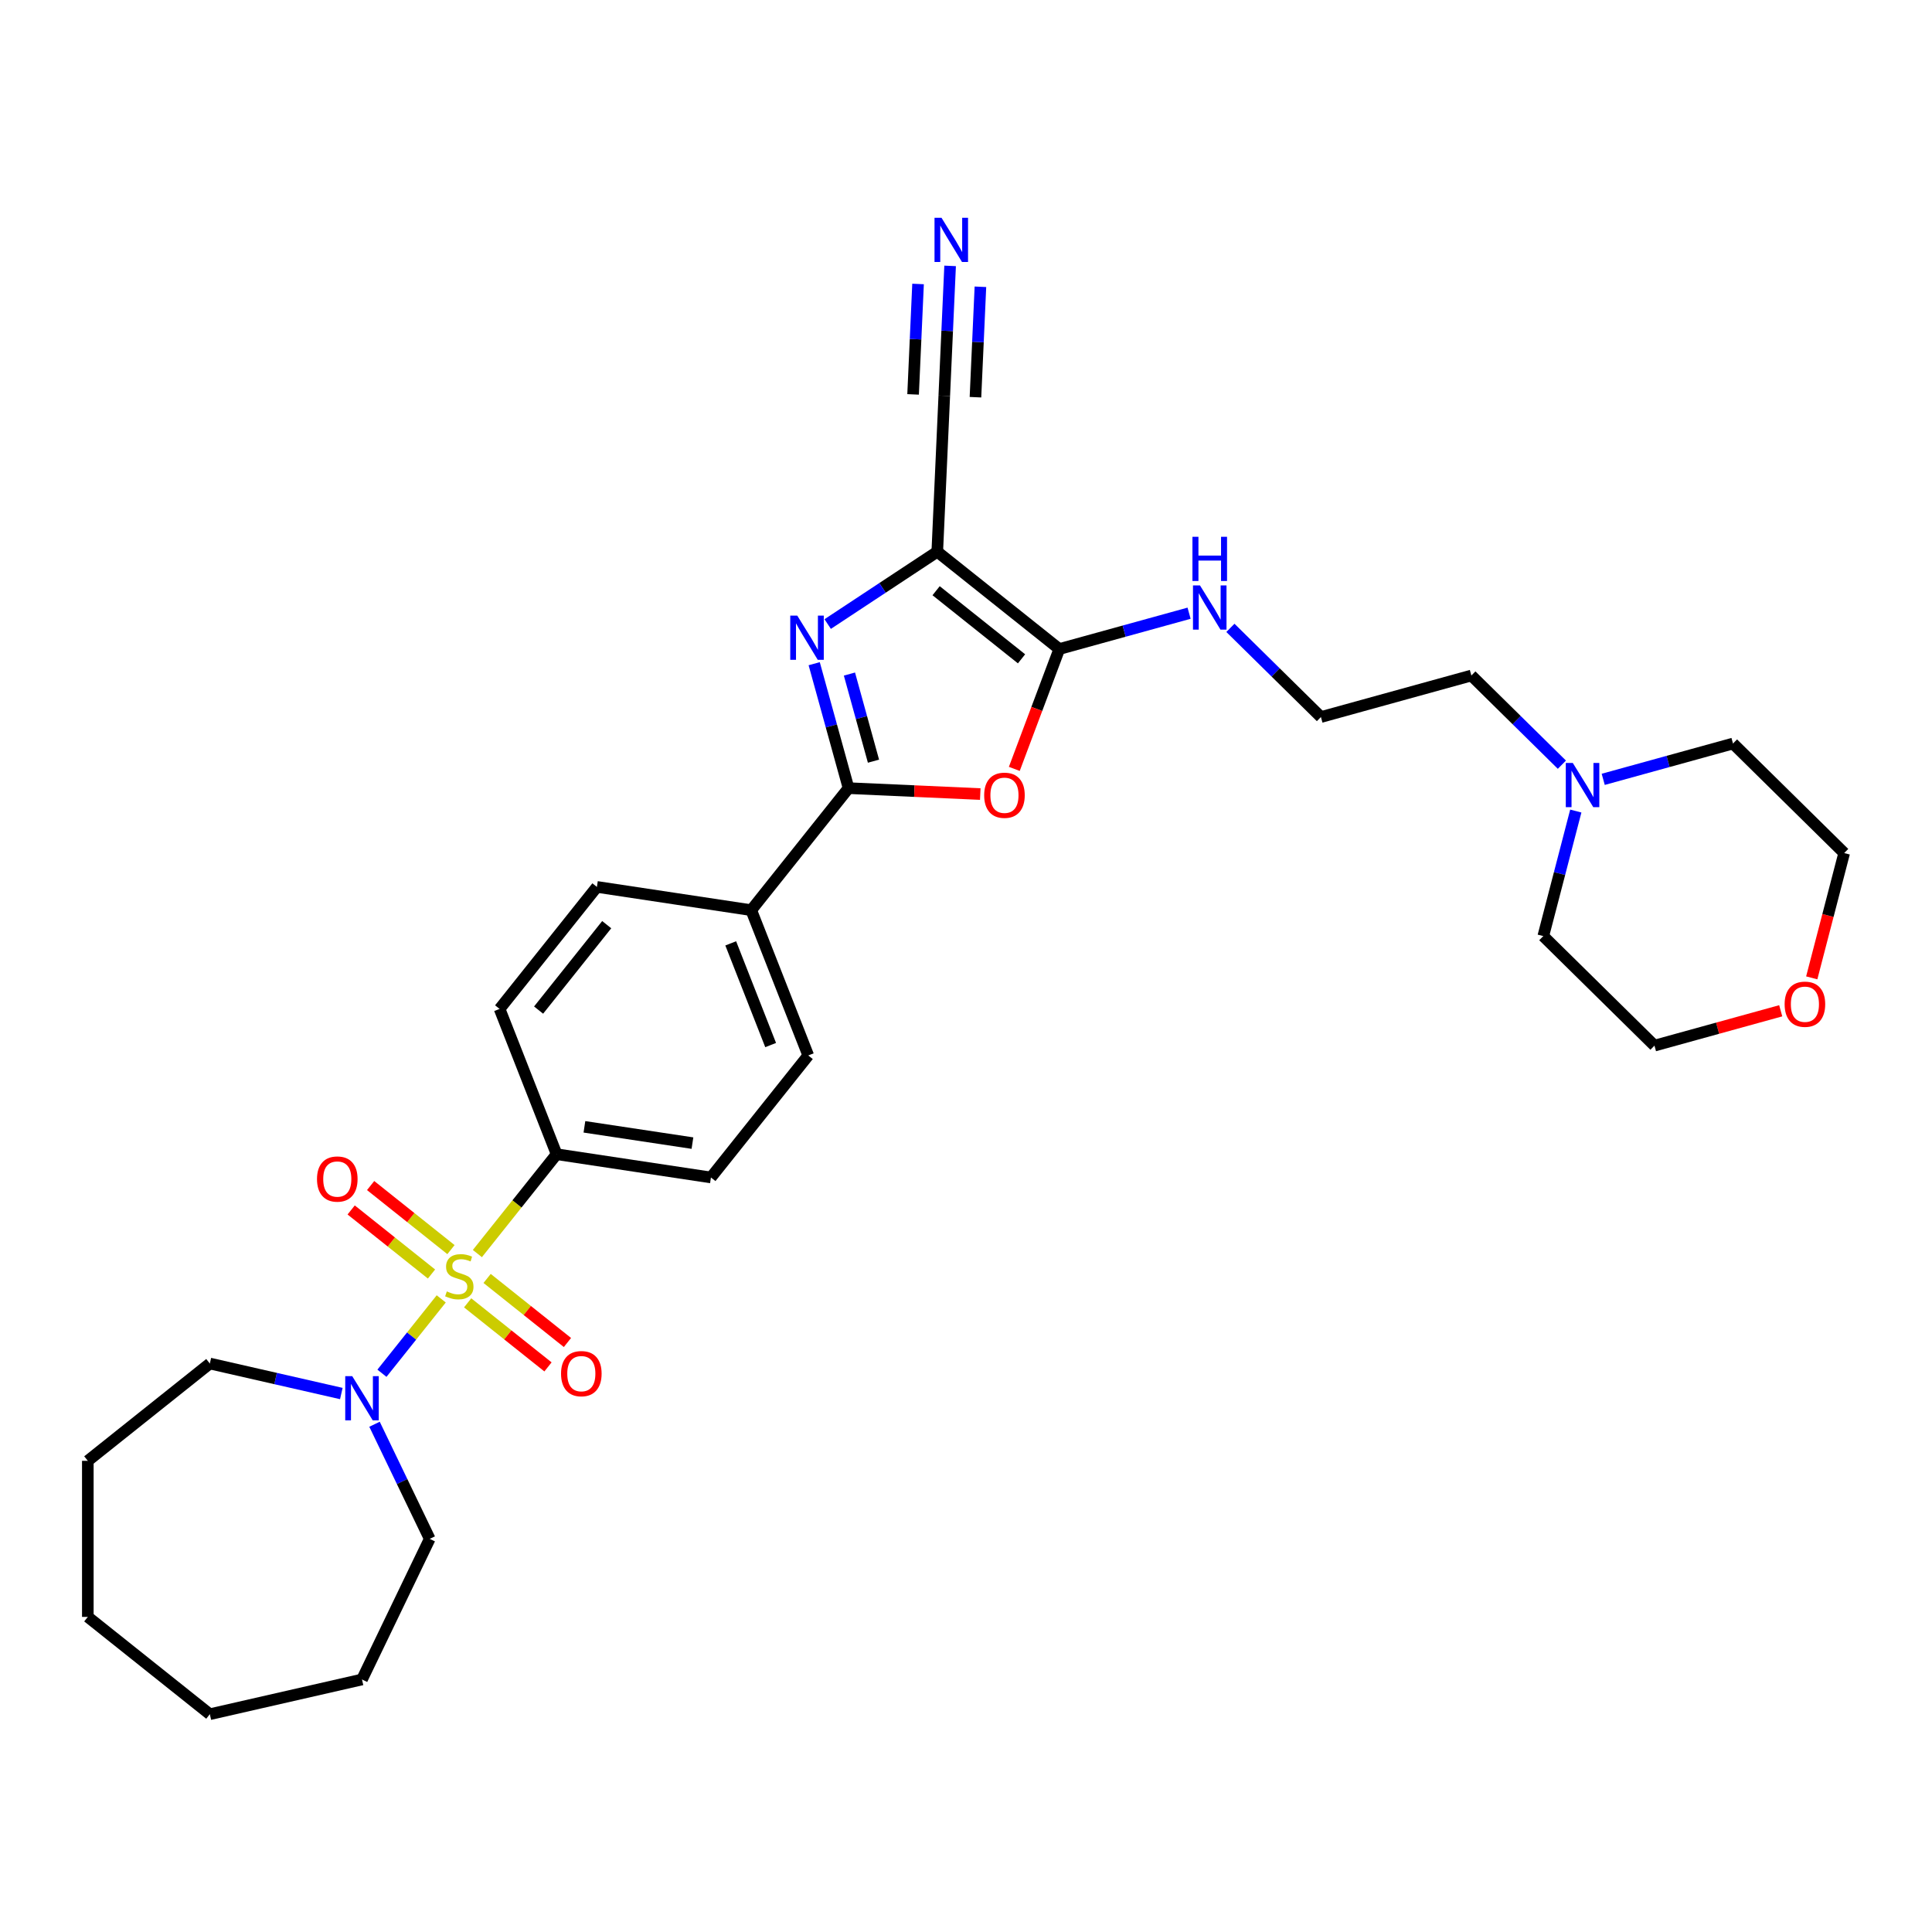 <?xml version='1.0' encoding='iso-8859-1'?>
<svg version='1.1' baseProfile='full'
              xmlns='http://www.w3.org/2000/svg'
                      xmlns:rdkit='http://www.rdkit.org/xml'
                      xmlns:xlink='http://www.w3.org/1999/xlink'
                  xml:space='preserve'
width='1000px' height='1000px' viewBox='0 0 1000 1000'>
<!-- END OF HEADER -->
<rect style='opacity:1.0;fill:#FFFFFF;stroke:none' width='1000' height='1000' x='0' y='0'> </rect>
<path class='bond-5' d='M 228.382,672.305 L 213.036,691.548' style='fill:none;fill-rule:evenodd;stroke:#CCCC00;stroke-width:6px;stroke-linecap:butt;stroke-linejoin:miter;stroke-opacity:1' />
<path class='bond-5' d='M 213.036,691.548 L 197.69,710.791' style='fill:none;fill-rule:evenodd;stroke:#0000FF;stroke-width:6px;stroke-linecap:butt;stroke-linejoin:miter;stroke-opacity:1' />
<path class='bond-7' d='M 247.091,648.844 L 267.597,623.13' style='fill:none;fill-rule:evenodd;stroke:#CCCC00;stroke-width:6px;stroke-linecap:butt;stroke-linejoin:miter;stroke-opacity:1' />
<path class='bond-7' d='M 267.597,623.13 L 288.103,597.416' style='fill:none;fill-rule:evenodd;stroke:#000000;stroke-width:6px;stroke-linecap:butt;stroke-linejoin:miter;stroke-opacity:1' />
<path class='bond-9' d='M 233.419,646.798 L 212.628,630.218' style='fill:none;fill-rule:evenodd;stroke:#CCCC00;stroke-width:6px;stroke-linecap:butt;stroke-linejoin:miter;stroke-opacity:1' />
<path class='bond-9' d='M 212.628,630.218 L 191.837,613.638' style='fill:none;fill-rule:evenodd;stroke:#FF0000;stroke-width:6px;stroke-linecap:butt;stroke-linejoin:miter;stroke-opacity:1' />
<path class='bond-9' d='M 223.345,659.43 L 202.555,642.85' style='fill:none;fill-rule:evenodd;stroke:#CCCC00;stroke-width:6px;stroke-linecap:butt;stroke-linejoin:miter;stroke-opacity:1' />
<path class='bond-9' d='M 202.555,642.85 L 181.764,626.27' style='fill:none;fill-rule:evenodd;stroke:#FF0000;stroke-width:6px;stroke-linecap:butt;stroke-linejoin:miter;stroke-opacity:1' />
<path class='bond-10' d='M 242.054,674.35 L 262.845,690.93' style='fill:none;fill-rule:evenodd;stroke:#CCCC00;stroke-width:6px;stroke-linecap:butt;stroke-linejoin:miter;stroke-opacity:1' />
<path class='bond-10' d='M 262.845,690.93 L 283.636,707.51' style='fill:none;fill-rule:evenodd;stroke:#FF0000;stroke-width:6px;stroke-linecap:butt;stroke-linejoin:miter;stroke-opacity:1' />
<path class='bond-10' d='M 252.128,661.718 L 272.918,678.298' style='fill:none;fill-rule:evenodd;stroke:#CCCC00;stroke-width:6px;stroke-linecap:butt;stroke-linejoin:miter;stroke-opacity:1' />
<path class='bond-10' d='M 272.918,678.298 L 293.709,694.879' style='fill:none;fill-rule:evenodd;stroke:#FF0000;stroke-width:6px;stroke-linecap:butt;stroke-linejoin:miter;stroke-opacity:1' />
<path class='bond-0' d='M 485.132,285.568 L 456.77,304.289' style='fill:none;fill-rule:evenodd;stroke:#000000;stroke-width:6px;stroke-linecap:butt;stroke-linejoin:miter;stroke-opacity:1' />
<path class='bond-0' d='M 456.77,304.289 L 428.409,323.011' style='fill:none;fill-rule:evenodd;stroke:#0000FF;stroke-width:6px;stroke-linecap:butt;stroke-linejoin:miter;stroke-opacity:1' />
<path class='bond-6' d='M 485.132,285.568 L 488.756,204.867' style='fill:none;fill-rule:evenodd;stroke:#000000;stroke-width:6px;stroke-linecap:butt;stroke-linejoin:miter;stroke-opacity:1' />
<path class='bond-33' d='M 485.132,285.568 L 548.29,335.935' style='fill:none;fill-rule:evenodd;stroke:#000000;stroke-width:6px;stroke-linecap:butt;stroke-linejoin:miter;stroke-opacity:1' />
<path class='bond-33' d='M 484.532,305.755 L 528.743,341.011' style='fill:none;fill-rule:evenodd;stroke:#000000;stroke-width:6px;stroke-linecap:butt;stroke-linejoin:miter;stroke-opacity:1' />
<path class='bond-1' d='M 421.427,343.529 L 430.316,375.735' style='fill:none;fill-rule:evenodd;stroke:#0000FF;stroke-width:6px;stroke-linecap:butt;stroke-linejoin:miter;stroke-opacity:1' />
<path class='bond-1' d='M 430.316,375.735 L 439.204,407.942' style='fill:none;fill-rule:evenodd;stroke:#000000;stroke-width:6px;stroke-linecap:butt;stroke-linejoin:miter;stroke-opacity:1' />
<path class='bond-1' d='M 439.668,348.893 L 445.89,371.437' style='fill:none;fill-rule:evenodd;stroke:#0000FF;stroke-width:6px;stroke-linecap:butt;stroke-linejoin:miter;stroke-opacity:1' />
<path class='bond-1' d='M 445.89,371.437 L 452.112,393.982' style='fill:none;fill-rule:evenodd;stroke:#000000;stroke-width:6px;stroke-linecap:butt;stroke-linejoin:miter;stroke-opacity:1' />
<path class='bond-2' d='M 439.204,407.942 L 388.837,471.1' style='fill:none;fill-rule:evenodd;stroke:#000000;stroke-width:6px;stroke-linecap:butt;stroke-linejoin:miter;stroke-opacity:1' />
<path class='bond-4' d='M 439.204,407.942 L 473.294,409.473' style='fill:none;fill-rule:evenodd;stroke:#000000;stroke-width:6px;stroke-linecap:butt;stroke-linejoin:miter;stroke-opacity:1' />
<path class='bond-4' d='M 473.294,409.473 L 507.384,411.004' style='fill:none;fill-rule:evenodd;stroke:#FF0000;stroke-width:6px;stroke-linecap:butt;stroke-linejoin:miter;stroke-opacity:1' />
<path class='bond-3' d='M 548.29,335.935 L 536.647,366.957' style='fill:none;fill-rule:evenodd;stroke:#000000;stroke-width:6px;stroke-linecap:butt;stroke-linejoin:miter;stroke-opacity:1' />
<path class='bond-3' d='M 536.647,366.957 L 525.005,397.978' style='fill:none;fill-rule:evenodd;stroke:#FF0000;stroke-width:6px;stroke-linecap:butt;stroke-linejoin:miter;stroke-opacity:1' />
<path class='bond-13' d='M 548.29,335.935 L 581.878,326.665' style='fill:none;fill-rule:evenodd;stroke:#000000;stroke-width:6px;stroke-linecap:butt;stroke-linejoin:miter;stroke-opacity:1' />
<path class='bond-13' d='M 581.878,326.665 L 615.466,317.396' style='fill:none;fill-rule:evenodd;stroke:#0000FF;stroke-width:6px;stroke-linecap:butt;stroke-linejoin:miter;stroke-opacity:1' />
<path class='bond-20' d='M 193.851,737.191 L 208.135,766.853' style='fill:none;fill-rule:evenodd;stroke:#0000FF;stroke-width:6px;stroke-linecap:butt;stroke-linejoin:miter;stroke-opacity:1' />
<path class='bond-20' d='M 208.135,766.853 L 222.42,796.515' style='fill:none;fill-rule:evenodd;stroke:#000000;stroke-width:6px;stroke-linecap:butt;stroke-linejoin:miter;stroke-opacity:1' />
<path class='bond-21' d='M 176.674,721.291 L 142.643,713.524' style='fill:none;fill-rule:evenodd;stroke:#0000FF;stroke-width:6px;stroke-linecap:butt;stroke-linejoin:miter;stroke-opacity:1' />
<path class='bond-21' d='M 142.643,713.524 L 108.613,705.757' style='fill:none;fill-rule:evenodd;stroke:#000000;stroke-width:6px;stroke-linecap:butt;stroke-linejoin:miter;stroke-opacity:1' />
<path class='bond-8' d='M 488.756,204.867 L 490.266,171.246' style='fill:none;fill-rule:evenodd;stroke:#000000;stroke-width:6px;stroke-linecap:butt;stroke-linejoin:miter;stroke-opacity:1' />
<path class='bond-8' d='M 490.266,171.246 L 491.776,137.624' style='fill:none;fill-rule:evenodd;stroke:#0000FF;stroke-width:6px;stroke-linecap:butt;stroke-linejoin:miter;stroke-opacity:1' />
<path class='bond-8' d='M 504.896,205.592 L 506.18,177.014' style='fill:none;fill-rule:evenodd;stroke:#000000;stroke-width:6px;stroke-linecap:butt;stroke-linejoin:miter;stroke-opacity:1' />
<path class='bond-8' d='M 506.18,177.014 L 507.463,148.436' style='fill:none;fill-rule:evenodd;stroke:#0000FF;stroke-width:6px;stroke-linecap:butt;stroke-linejoin:miter;stroke-opacity:1' />
<path class='bond-8' d='M 472.616,204.142 L 473.899,175.564' style='fill:none;fill-rule:evenodd;stroke:#000000;stroke-width:6px;stroke-linecap:butt;stroke-linejoin:miter;stroke-opacity:1' />
<path class='bond-8' d='M 473.899,175.564 L 475.183,146.986' style='fill:none;fill-rule:evenodd;stroke:#0000FF;stroke-width:6px;stroke-linecap:butt;stroke-linejoin:miter;stroke-opacity:1' />
<path class='bond-14' d='M 288.103,597.416 L 367.983,609.456' style='fill:none;fill-rule:evenodd;stroke:#000000;stroke-width:6px;stroke-linecap:butt;stroke-linejoin:miter;stroke-opacity:1' />
<path class='bond-14' d='M 302.493,583.246 L 358.409,591.674' style='fill:none;fill-rule:evenodd;stroke:#000000;stroke-width:6px;stroke-linecap:butt;stroke-linejoin:miter;stroke-opacity:1' />
<path class='bond-15' d='M 288.103,597.416 L 258.59,522.218' style='fill:none;fill-rule:evenodd;stroke:#000000;stroke-width:6px;stroke-linecap:butt;stroke-linejoin:miter;stroke-opacity:1' />
<path class='bond-11' d='M 388.837,471.1 L 308.957,459.06' style='fill:none;fill-rule:evenodd;stroke:#000000;stroke-width:6px;stroke-linecap:butt;stroke-linejoin:miter;stroke-opacity:1' />
<path class='bond-31' d='M 388.837,471.1 L 418.35,546.298' style='fill:none;fill-rule:evenodd;stroke:#000000;stroke-width:6px;stroke-linecap:butt;stroke-linejoin:miter;stroke-opacity:1' />
<path class='bond-31' d='M 378.225,488.282 L 398.884,540.921' style='fill:none;fill-rule:evenodd;stroke:#000000;stroke-width:6px;stroke-linecap:butt;stroke-linejoin:miter;stroke-opacity:1' />
<path class='bond-12' d='M 808.431,395.802 L 785.006,372.724' style='fill:none;fill-rule:evenodd;stroke:#0000FF;stroke-width:6px;stroke-linecap:butt;stroke-linejoin:miter;stroke-opacity:1' />
<path class='bond-12' d='M 785.006,372.724 L 761.58,349.646' style='fill:none;fill-rule:evenodd;stroke:#000000;stroke-width:6px;stroke-linecap:butt;stroke-linejoin:miter;stroke-opacity:1' />
<path class='bond-23' d='M 829.823,403.387 L 863.41,394.117' style='fill:none;fill-rule:evenodd;stroke:#0000FF;stroke-width:6px;stroke-linecap:butt;stroke-linejoin:miter;stroke-opacity:1' />
<path class='bond-23' d='M 863.41,394.117 L 896.998,384.847' style='fill:none;fill-rule:evenodd;stroke:#000000;stroke-width:6px;stroke-linecap:butt;stroke-linejoin:miter;stroke-opacity:1' />
<path class='bond-24' d='M 815.629,419.797 L 807.216,452.159' style='fill:none;fill-rule:evenodd;stroke:#0000FF;stroke-width:6px;stroke-linecap:butt;stroke-linejoin:miter;stroke-opacity:1' />
<path class='bond-24' d='M 807.216,452.159 L 798.803,484.522' style='fill:none;fill-rule:evenodd;stroke:#000000;stroke-width:6px;stroke-linecap:butt;stroke-linejoin:miter;stroke-opacity:1' />
<path class='bond-19' d='M 636.857,324.981 L 660.283,348.059' style='fill:none;fill-rule:evenodd;stroke:#0000FF;stroke-width:6px;stroke-linecap:butt;stroke-linejoin:miter;stroke-opacity:1' />
<path class='bond-19' d='M 660.283,348.059 L 683.708,371.137' style='fill:none;fill-rule:evenodd;stroke:#000000;stroke-width:6px;stroke-linecap:butt;stroke-linejoin:miter;stroke-opacity:1' />
<path class='bond-17' d='M 367.983,609.456 L 418.35,546.298' style='fill:none;fill-rule:evenodd;stroke:#000000;stroke-width:6px;stroke-linecap:butt;stroke-linejoin:miter;stroke-opacity:1' />
<path class='bond-16' d='M 258.59,522.218 L 308.957,459.06' style='fill:none;fill-rule:evenodd;stroke:#000000;stroke-width:6px;stroke-linecap:butt;stroke-linejoin:miter;stroke-opacity:1' />
<path class='bond-16' d='M 278.777,522.818 L 314.034,478.607' style='fill:none;fill-rule:evenodd;stroke:#000000;stroke-width:6px;stroke-linecap:butt;stroke-linejoin:miter;stroke-opacity:1' />
<path class='bond-18' d='M 921.7,523.18 L 889.026,532.197' style='fill:none;fill-rule:evenodd;stroke:#FF0000;stroke-width:6px;stroke-linecap:butt;stroke-linejoin:miter;stroke-opacity:1' />
<path class='bond-18' d='M 889.026,532.197 L 856.351,541.215' style='fill:none;fill-rule:evenodd;stroke:#000000;stroke-width:6px;stroke-linecap:butt;stroke-linejoin:miter;stroke-opacity:1' />
<path class='bond-34' d='M 937.754,506.136 L 946.15,473.838' style='fill:none;fill-rule:evenodd;stroke:#FF0000;stroke-width:6px;stroke-linecap:butt;stroke-linejoin:miter;stroke-opacity:1' />
<path class='bond-34' d='M 946.15,473.838 L 954.545,441.54' style='fill:none;fill-rule:evenodd;stroke:#000000;stroke-width:6px;stroke-linecap:butt;stroke-linejoin:miter;stroke-opacity:1' />
<path class='bond-22' d='M 683.708,371.137 L 761.58,349.646' style='fill:none;fill-rule:evenodd;stroke:#000000;stroke-width:6px;stroke-linecap:butt;stroke-linejoin:miter;stroke-opacity:1' />
<path class='bond-27' d='M 222.42,796.515 L 187.37,869.297' style='fill:none;fill-rule:evenodd;stroke:#000000;stroke-width:6px;stroke-linecap:butt;stroke-linejoin:miter;stroke-opacity:1' />
<path class='bond-28' d='M 108.613,705.757 L 45.455,756.124' style='fill:none;fill-rule:evenodd;stroke:#000000;stroke-width:6px;stroke-linecap:butt;stroke-linejoin:miter;stroke-opacity:1' />
<path class='bond-25' d='M 896.998,384.847 L 954.545,441.54' style='fill:none;fill-rule:evenodd;stroke:#000000;stroke-width:6px;stroke-linecap:butt;stroke-linejoin:miter;stroke-opacity:1' />
<path class='bond-26' d='M 798.803,484.522 L 856.351,541.215' style='fill:none;fill-rule:evenodd;stroke:#000000;stroke-width:6px;stroke-linecap:butt;stroke-linejoin:miter;stroke-opacity:1' />
<path class='bond-30' d='M 187.37,869.297 L 108.613,887.273' style='fill:none;fill-rule:evenodd;stroke:#000000;stroke-width:6px;stroke-linecap:butt;stroke-linejoin:miter;stroke-opacity:1' />
<path class='bond-29' d='M 45.455,756.124 L 45.455,836.906' style='fill:none;fill-rule:evenodd;stroke:#000000;stroke-width:6px;stroke-linecap:butt;stroke-linejoin:miter;stroke-opacity:1' />
<path class='bond-32' d='M 45.455,836.906 L 108.613,887.273' style='fill:none;fill-rule:evenodd;stroke:#000000;stroke-width:6px;stroke-linecap:butt;stroke-linejoin:miter;stroke-opacity:1' />
<path  class='atom-0' d='M 231.274 668.426
Q 231.532 668.523, 232.599 668.976
Q 233.665 669.428, 234.828 669.719
Q 236.024 669.977, 237.187 669.977
Q 239.352 669.977, 240.612 668.943
Q 241.873 667.877, 241.873 666.035
Q 241.873 664.775, 241.226 663.999
Q 240.612 663.224, 239.643 662.804
Q 238.674 662.384, 237.058 661.899
Q 235.022 661.285, 233.794 660.703
Q 232.599 660.122, 231.726 658.894
Q 230.886 657.666, 230.886 655.598
Q 230.886 652.722, 232.825 650.945
Q 234.796 649.168, 238.674 649.168
Q 241.323 649.168, 244.328 650.428
L 243.585 652.916
Q 240.839 651.785, 238.771 651.785
Q 236.541 651.785, 235.313 652.722
Q 234.085 653.627, 234.117 655.21
Q 234.117 656.438, 234.731 657.181
Q 235.378 657.925, 236.282 658.345
Q 237.219 658.765, 238.771 659.249
Q 240.839 659.896, 242.066 660.542
Q 243.294 661.188, 244.167 662.513
Q 245.072 663.806, 245.072 666.035
Q 245.072 669.202, 242.939 670.914
Q 240.839 672.595, 237.316 672.595
Q 235.281 672.595, 233.73 672.142
Q 232.211 671.722, 230.401 670.979
L 231.274 668.426
' fill='#CCCC00'/>
<path  class='atom-2' d='M 412.656 318.632
L 420.153 330.749
Q 420.896 331.945, 422.092 334.11
Q 423.287 336.275, 423.352 336.404
L 423.352 318.632
L 426.389 318.632
L 426.389 341.509
L 423.255 341.509
L 415.209 328.261
Q 414.272 326.71, 413.27 324.933
Q 412.301 323.156, 412.01 322.606
L 412.01 341.509
L 409.037 341.509
L 409.037 318.632
L 412.656 318.632
' fill='#0000FF'/>
<path  class='atom-5' d='M 509.403 411.631
Q 509.403 406.137, 512.118 403.068
Q 514.832 399.998, 519.905 399.998
Q 524.978 399.998, 527.693 403.068
Q 530.407 406.137, 530.407 411.631
Q 530.407 417.188, 527.66 420.355
Q 524.914 423.489, 519.905 423.489
Q 514.864 423.489, 512.118 420.355
Q 509.403 417.221, 509.403 411.631
M 519.905 420.904
Q 523.395 420.904, 525.269 418.578
Q 527.176 416.219, 527.176 411.631
Q 527.176 407.139, 525.269 404.877
Q 523.395 402.583, 519.905 402.583
Q 516.415 402.583, 514.509 404.845
Q 512.635 407.107, 512.635 411.631
Q 512.635 416.251, 514.509 418.578
Q 516.415 420.904, 519.905 420.904
' fill='#FF0000'/>
<path  class='atom-6' d='M 182.313 712.294
L 189.809 724.411
Q 190.552 725.607, 191.748 727.771
Q 192.944 729.936, 193.008 730.066
L 193.008 712.294
L 196.046 712.294
L 196.046 735.171
L 192.911 735.171
L 184.865 721.923
Q 183.928 720.372, 182.927 718.595
Q 181.957 716.817, 181.666 716.268
L 181.666 735.171
L 178.694 735.171
L 178.694 712.294
L 182.313 712.294
' fill='#0000FF'/>
<path  class='atom-9' d='M 487.323 112.727
L 494.82 124.845
Q 495.563 126.04, 496.759 128.205
Q 497.954 130.37, 498.019 130.499
L 498.019 112.727
L 501.056 112.727
L 501.056 135.605
L 497.922 135.605
L 489.876 122.356
Q 488.939 120.805, 487.937 119.028
Q 486.968 117.251, 486.677 116.702
L 486.677 135.605
L 483.704 135.605
L 483.704 112.727
L 487.323 112.727
' fill='#0000FF'/>
<path  class='atom-10' d='M 164.077 610.272
Q 164.077 604.779, 166.791 601.709
Q 169.505 598.639, 174.578 598.639
Q 179.651 598.639, 182.366 601.709
Q 185.08 604.779, 185.08 610.272
Q 185.08 615.83, 182.333 618.996
Q 179.587 622.131, 174.578 622.131
Q 169.538 622.131, 166.791 618.996
Q 164.077 615.862, 164.077 610.272
M 174.578 619.546
Q 178.068 619.546, 179.942 617.219
Q 181.849 614.86, 181.849 610.272
Q 181.849 605.78, 179.942 603.519
Q 178.068 601.224, 174.578 601.224
Q 171.089 601.224, 169.182 603.486
Q 167.308 605.748, 167.308 610.272
Q 167.308 614.893, 169.182 617.219
Q 171.089 619.546, 174.578 619.546
' fill='#FF0000'/>
<path  class='atom-11' d='M 290.393 711.006
Q 290.393 705.513, 293.107 702.443
Q 295.822 699.373, 300.895 699.373
Q 305.968 699.373, 308.682 702.443
Q 311.396 705.513, 311.396 711.006
Q 311.396 716.564, 308.65 719.73
Q 305.903 722.865, 300.895 722.865
Q 295.854 722.865, 293.107 719.73
Q 290.393 716.596, 290.393 711.006
M 300.895 720.28
Q 304.384 720.28, 306.259 717.953
Q 308.165 715.594, 308.165 711.006
Q 308.165 706.514, 306.259 704.252
Q 304.384 701.958, 300.895 701.958
Q 297.405 701.958, 295.498 704.22
Q 293.624 706.482, 293.624 711.006
Q 293.624 715.627, 295.498 717.953
Q 297.405 720.28, 300.895 720.28
' fill='#FF0000'/>
<path  class='atom-13' d='M 814.07 394.9
L 821.567 407.017
Q 822.31 408.213, 823.505 410.377
Q 824.701 412.542, 824.766 412.672
L 824.766 394.9
L 827.803 394.9
L 827.803 417.777
L 824.669 417.777
L 816.623 404.529
Q 815.686 402.978, 814.684 401.201
Q 813.715 399.423, 813.424 398.874
L 813.424 417.777
L 810.451 417.777
L 810.451 394.9
L 814.07 394.9
' fill='#0000FF'/>
<path  class='atom-14' d='M 621.104 303.005
L 628.601 315.122
Q 629.344 316.318, 630.54 318.483
Q 631.735 320.648, 631.8 320.777
L 631.8 303.005
L 634.837 303.005
L 634.837 325.883
L 631.703 325.883
L 623.657 312.634
Q 622.72 311.083, 621.718 309.306
Q 620.749 307.529, 620.458 306.979
L 620.458 325.883
L 617.485 325.883
L 617.485 303.005
L 621.104 303.005
' fill='#0000FF'/>
<path  class='atom-14' d='M 617.21 277.84
L 620.312 277.84
L 620.312 287.566
L 632.01 287.566
L 632.01 277.84
L 635.112 277.84
L 635.112 300.717
L 632.01 300.717
L 632.01 290.151
L 620.312 290.151
L 620.312 300.717
L 617.21 300.717
L 617.21 277.84
' fill='#0000FF'/>
<path  class='atom-19' d='M 923.72 519.789
Q 923.72 514.295, 926.434 511.226
Q 929.149 508.156, 934.222 508.156
Q 939.295 508.156, 942.009 511.226
Q 944.723 514.295, 944.723 519.789
Q 944.723 525.346, 941.977 528.513
Q 939.23 531.647, 934.222 531.647
Q 929.181 531.647, 926.434 528.513
Q 923.72 525.379, 923.72 519.789
M 934.222 529.062
Q 937.711 529.062, 939.586 526.736
Q 941.492 524.377, 941.492 519.789
Q 941.492 515.297, 939.586 513.035
Q 937.711 510.741, 934.222 510.741
Q 930.732 510.741, 928.825 513.003
Q 926.951 515.265, 926.951 519.789
Q 926.951 524.409, 928.825 526.736
Q 930.732 529.062, 934.222 529.062
' fill='#FF0000'/>
</svg>
